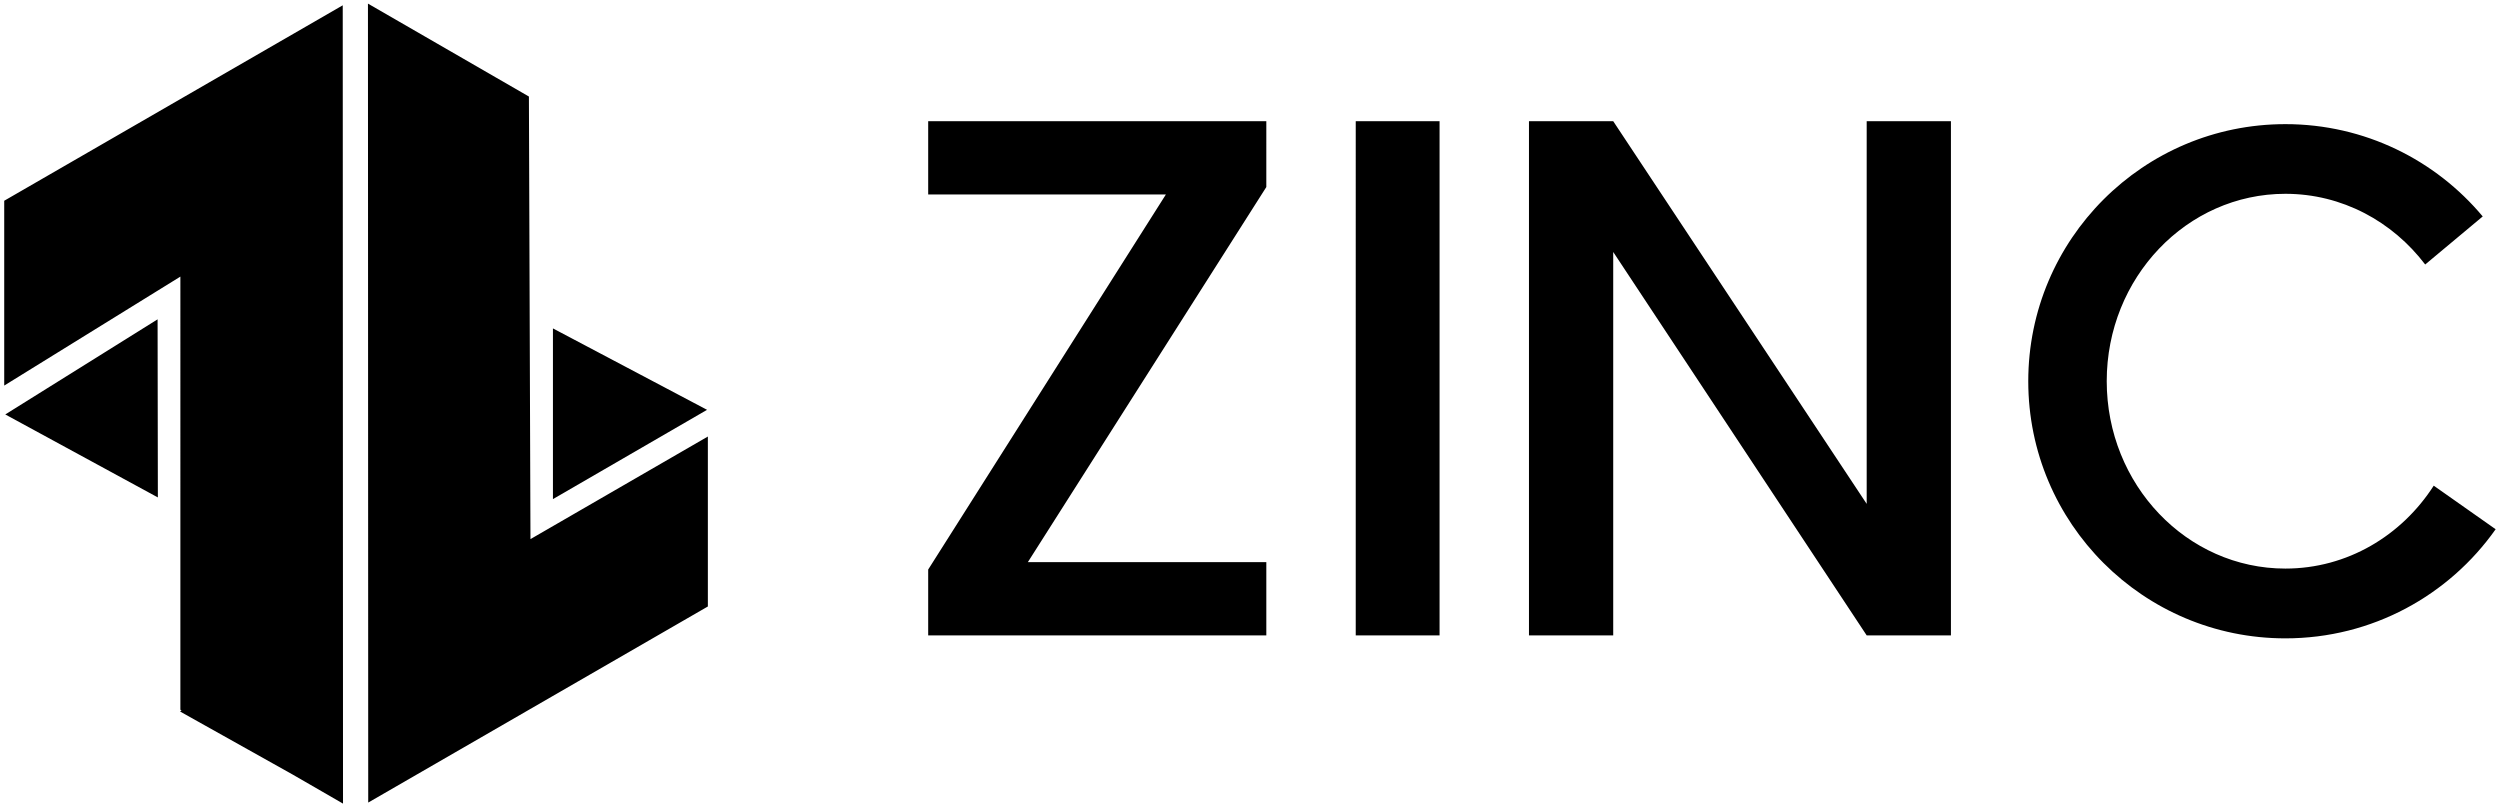 <svg xmlns="http://www.w3.org/2000/svg" width="550" height="177" fill="none"><path fill="#000" d="m155.55 90.162-33.904 19.643V72.25l33.904 17.912ZM34.67 70.253l.059 39.182L1.162 91.18 34.67 70.253Z"/><path fill="#000" d="m75.462 176.795-11.078-6.396-24.7-13.828v-.133l.26-.149-.26-.15V60.853L.928 84.826V44.166L75.402 1.168l.06 175.627ZM116.36 21.238l.342 97.366 39.027-22.566v37.388l-74.72 43.138-.06-175.77 35.411 20.444ZM429.205 139.784h-18.534l-55.764-84.352v84.352h-18.534V26.664h18.534l55.764 84.19v-84.19h18.534v113.12ZM316.705 26.664v113.12h-18.443V26.664h18.443ZM226.128 123.67h52.462v16.114h-74.389v-14.486l52.299-82.52h-52.299V26.664h74.389V41.15l-52.462 82.52ZM502.781 27.31c17.443 0 33.041 7.896 43.417 20.308L533.541 58.19c-7.202-9.478-18.3-15.553-30.754-15.553-21.709 0-39.308 18.457-39.308 41.225.001 22.768 17.599 41.225 39.308 41.225 13.594 0 25.575-7.238 32.634-18.239l13.62 9.585c-10.239 14.521-27.141 24.007-46.26 24.007-31.239 0-56.564-25.325-56.564-56.565s25.325-56.564 56.564-56.564Z"/></svg>
